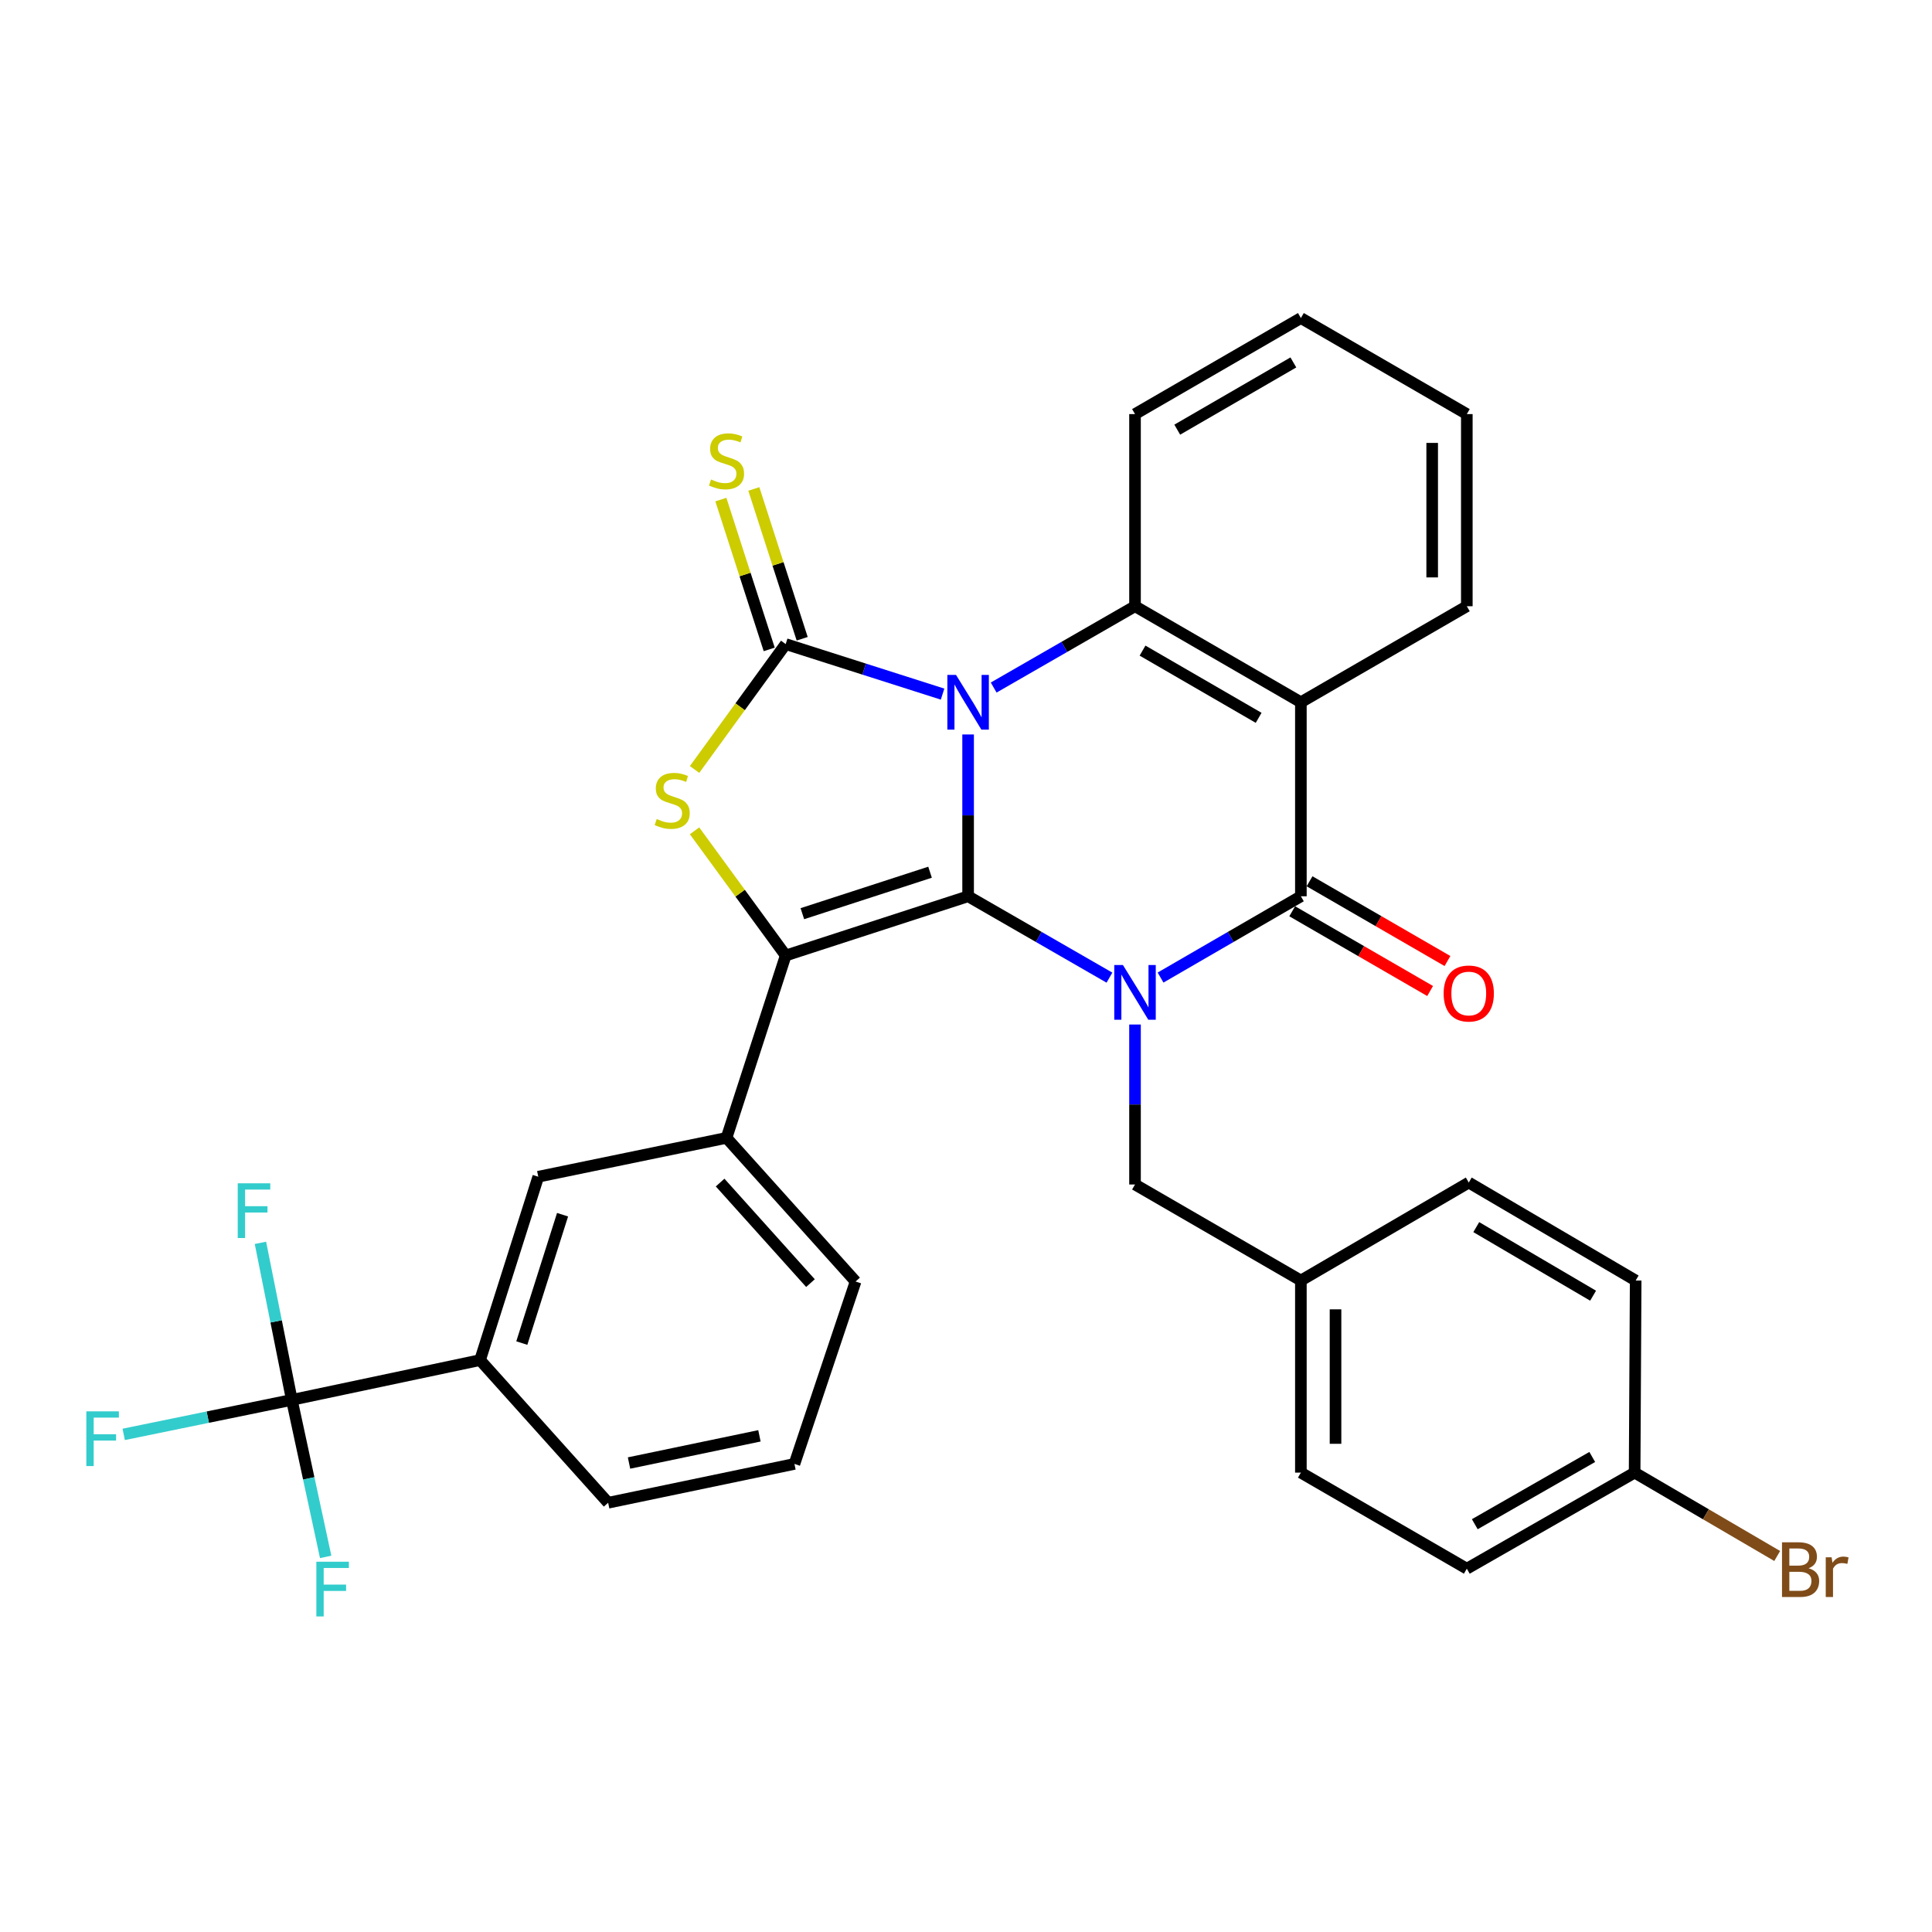 <?xml version='1.0' encoding='iso-8859-1'?>
<svg version='1.1' baseProfile='full'
              xmlns='http://www.w3.org/2000/svg'
                      xmlns:rdkit='http://www.rdkit.org/xml'
                      xmlns:xlink='http://www.w3.org/1999/xlink'
                  xml:space='preserve'
width='1000px' height='1000px' viewBox='0 0 1000 1000'>
<!-- END OF HEADER -->
<rect style='opacity:1.0;fill:#FFFFFF;stroke:none' width='1000' height='1000' x='0' y='0'> </rect>
<path class='bond-0' d='M 501.092,380.157 L 501.092,422.034' style='fill:none;fill-rule:evenodd;stroke:#0000FF;stroke-width:6px;stroke-linecap:butt;stroke-linejoin:miter;stroke-opacity:1' />
<path class='bond-0' d='M 501.092,422.034 L 501.092,463.911' style='fill:none;fill-rule:evenodd;stroke:#000000;stroke-width:6px;stroke-linecap:butt;stroke-linejoin:miter;stroke-opacity:1' />
<path class='bond-2' d='M 487.874,359.272 L 447.274,346.324' style='fill:none;fill-rule:evenodd;stroke:#0000FF;stroke-width:6px;stroke-linecap:butt;stroke-linejoin:miter;stroke-opacity:1' />
<path class='bond-2' d='M 447.274,346.324 L 406.674,333.376' style='fill:none;fill-rule:evenodd;stroke:#000000;stroke-width:6px;stroke-linecap:butt;stroke-linejoin:miter;stroke-opacity:1' />
<path class='bond-6' d='M 514.324,355.874 L 550.903,334.828' style='fill:none;fill-rule:evenodd;stroke:#0000FF;stroke-width:6px;stroke-linecap:butt;stroke-linejoin:miter;stroke-opacity:1' />
<path class='bond-6' d='M 550.903,334.828 L 587.481,313.783' style='fill:none;fill-rule:evenodd;stroke:#000000;stroke-width:6px;stroke-linecap:butt;stroke-linejoin:miter;stroke-opacity:1' />
<path class='bond-1' d='M 501.092,463.911 L 537.671,484.969' style='fill:none;fill-rule:evenodd;stroke:#000000;stroke-width:6px;stroke-linecap:butt;stroke-linejoin:miter;stroke-opacity:1' />
<path class='bond-1' d='M 537.671,484.969 L 574.249,506.027' style='fill:none;fill-rule:evenodd;stroke:#0000FF;stroke-width:6px;stroke-linecap:butt;stroke-linejoin:miter;stroke-opacity:1' />
<path class='bond-3' d='M 501.092,463.911 L 406.674,494.57' style='fill:none;fill-rule:evenodd;stroke:#000000;stroke-width:6px;stroke-linecap:butt;stroke-linejoin:miter;stroke-opacity:1' />
<path class='bond-3' d='M 481.392,451.457 L 415.3,472.918' style='fill:none;fill-rule:evenodd;stroke:#000000;stroke-width:6px;stroke-linecap:butt;stroke-linejoin:miter;stroke-opacity:1' />
<path class='bond-10' d='M 587.481,530.291 L 587.481,571.692' style='fill:none;fill-rule:evenodd;stroke:#0000FF;stroke-width:6px;stroke-linecap:butt;stroke-linejoin:miter;stroke-opacity:1' />
<path class='bond-10' d='M 587.481,571.692 L 587.481,613.092' style='fill:none;fill-rule:evenodd;stroke:#000000;stroke-width:6px;stroke-linecap:butt;stroke-linejoin:miter;stroke-opacity:1' />
<path class='bond-33' d='M 600.702,505.986 L 637.017,484.948' style='fill:none;fill-rule:evenodd;stroke:#0000FF;stroke-width:6px;stroke-linecap:butt;stroke-linejoin:miter;stroke-opacity:1' />
<path class='bond-33' d='M 637.017,484.948 L 673.333,463.911' style='fill:none;fill-rule:evenodd;stroke:#000000;stroke-width:6px;stroke-linecap:butt;stroke-linejoin:miter;stroke-opacity:1' />
<path class='bond-5' d='M 406.674,333.376 L 383.089,365.826' style='fill:none;fill-rule:evenodd;stroke:#000000;stroke-width:6px;stroke-linecap:butt;stroke-linejoin:miter;stroke-opacity:1' />
<path class='bond-5' d='M 383.089,365.826 L 359.504,398.277' style='fill:none;fill-rule:evenodd;stroke:#CCCC00;stroke-width:6px;stroke-linecap:butt;stroke-linejoin:miter;stroke-opacity:1' />
<path class='bond-11' d='M 415.206,330.623 L 402.694,291.851' style='fill:none;fill-rule:evenodd;stroke:#000000;stroke-width:6px;stroke-linecap:butt;stroke-linejoin:miter;stroke-opacity:1' />
<path class='bond-11' d='M 402.694,291.851 L 390.183,253.08' style='fill:none;fill-rule:evenodd;stroke:#CCCC00;stroke-width:6px;stroke-linecap:butt;stroke-linejoin:miter;stroke-opacity:1' />
<path class='bond-11' d='M 398.143,336.129 L 385.632,297.358' style='fill:none;fill-rule:evenodd;stroke:#000000;stroke-width:6px;stroke-linecap:butt;stroke-linejoin:miter;stroke-opacity:1' />
<path class='bond-11' d='M 385.632,297.358 L 373.12,258.586' style='fill:none;fill-rule:evenodd;stroke:#CCCC00;stroke-width:6px;stroke-linecap:butt;stroke-linejoin:miter;stroke-opacity:1' />
<path class='bond-9' d='M 406.674,494.57 L 376.045,588.958' style='fill:none;fill-rule:evenodd;stroke:#000000;stroke-width:6px;stroke-linecap:butt;stroke-linejoin:miter;stroke-opacity:1' />
<path class='bond-32' d='M 406.674,494.57 L 383.085,462.301' style='fill:none;fill-rule:evenodd;stroke:#000000;stroke-width:6px;stroke-linecap:butt;stroke-linejoin:miter;stroke-opacity:1' />
<path class='bond-32' d='M 383.085,462.301 L 359.495,430.032' style='fill:none;fill-rule:evenodd;stroke:#CCCC00;stroke-width:6px;stroke-linecap:butt;stroke-linejoin:miter;stroke-opacity:1' />
<path class='bond-4' d='M 673.333,463.911 L 673.333,363.487' style='fill:none;fill-rule:evenodd;stroke:#000000;stroke-width:6px;stroke-linecap:butt;stroke-linejoin:miter;stroke-opacity:1' />
<path class='bond-14' d='M 668.846,471.672 L 704.54,492.309' style='fill:none;fill-rule:evenodd;stroke:#000000;stroke-width:6px;stroke-linecap:butt;stroke-linejoin:miter;stroke-opacity:1' />
<path class='bond-14' d='M 704.54,492.309 L 740.233,512.946' style='fill:none;fill-rule:evenodd;stroke:#FF0000;stroke-width:6px;stroke-linecap:butt;stroke-linejoin:miter;stroke-opacity:1' />
<path class='bond-14' d='M 677.82,456.15 L 713.514,476.787' style='fill:none;fill-rule:evenodd;stroke:#000000;stroke-width:6px;stroke-linecap:butt;stroke-linejoin:miter;stroke-opacity:1' />
<path class='bond-14' d='M 713.514,476.787 L 749.208,497.425' style='fill:none;fill-rule:evenodd;stroke:#FF0000;stroke-width:6px;stroke-linecap:butt;stroke-linejoin:miter;stroke-opacity:1' />
<path class='bond-7' d='M 587.481,313.783 L 673.333,363.487' style='fill:none;fill-rule:evenodd;stroke:#000000;stroke-width:6px;stroke-linecap:butt;stroke-linejoin:miter;stroke-opacity:1' />
<path class='bond-7' d='M 591.376,336.755 L 651.472,371.548' style='fill:none;fill-rule:evenodd;stroke:#000000;stroke-width:6px;stroke-linecap:butt;stroke-linejoin:miter;stroke-opacity:1' />
<path class='bond-21' d='M 587.481,313.783 L 587.481,214.335' style='fill:none;fill-rule:evenodd;stroke:#000000;stroke-width:6px;stroke-linecap:butt;stroke-linejoin:miter;stroke-opacity:1' />
<path class='bond-19' d='M 673.333,363.487 L 759.224,313.783' style='fill:none;fill-rule:evenodd;stroke:#000000;stroke-width:6px;stroke-linecap:butt;stroke-linejoin:miter;stroke-opacity:1' />
<path class='bond-8' d='M 151.053,724.583 L 248.478,703.984' style='fill:none;fill-rule:evenodd;stroke:#000000;stroke-width:6px;stroke-linecap:butt;stroke-linejoin:miter;stroke-opacity:1' />
<path class='bond-15' d='M 151.053,724.583 L 159.81,765.212' style='fill:none;fill-rule:evenodd;stroke:#000000;stroke-width:6px;stroke-linecap:butt;stroke-linejoin:miter;stroke-opacity:1' />
<path class='bond-15' d='M 159.81,765.212 L 168.567,805.842' style='fill:none;fill-rule:evenodd;stroke:#33CCCC;stroke-width:6px;stroke-linecap:butt;stroke-linejoin:miter;stroke-opacity:1' />
<path class='bond-16' d='M 151.053,724.583 L 142.926,683.939' style='fill:none;fill-rule:evenodd;stroke:#000000;stroke-width:6px;stroke-linecap:butt;stroke-linejoin:miter;stroke-opacity:1' />
<path class='bond-16' d='M 142.926,683.939 L 134.8,643.296' style='fill:none;fill-rule:evenodd;stroke:#33CCCC;stroke-width:6px;stroke-linecap:butt;stroke-linejoin:miter;stroke-opacity:1' />
<path class='bond-17' d='M 151.053,724.583 L 107.54,733.508' style='fill:none;fill-rule:evenodd;stroke:#000000;stroke-width:6px;stroke-linecap:butt;stroke-linejoin:miter;stroke-opacity:1' />
<path class='bond-17' d='M 107.54,733.508 L 64.028,742.434' style='fill:none;fill-rule:evenodd;stroke:#33CCCC;stroke-width:6px;stroke-linecap:butt;stroke-linejoin:miter;stroke-opacity:1' />
<path class='bond-13' d='M 376.045,588.958 L 278.609,609.068' style='fill:none;fill-rule:evenodd;stroke:#000000;stroke-width:6px;stroke-linecap:butt;stroke-linejoin:miter;stroke-opacity:1' />
<path class='bond-27' d='M 376.045,588.958 L 442.852,663.304' style='fill:none;fill-rule:evenodd;stroke:#000000;stroke-width:6px;stroke-linecap:butt;stroke-linejoin:miter;stroke-opacity:1' />
<path class='bond-27' d='M 372.73,612.093 L 419.495,664.136' style='fill:none;fill-rule:evenodd;stroke:#000000;stroke-width:6px;stroke-linecap:butt;stroke-linejoin:miter;stroke-opacity:1' />
<path class='bond-18' d='M 587.481,613.092 L 673.333,662.796' style='fill:none;fill-rule:evenodd;stroke:#000000;stroke-width:6px;stroke-linecap:butt;stroke-linejoin:miter;stroke-opacity:1' />
<path class='bond-12' d='M 248.478,703.984 L 278.609,609.068' style='fill:none;fill-rule:evenodd;stroke:#000000;stroke-width:6px;stroke-linecap:butt;stroke-linejoin:miter;stroke-opacity:1' />
<path class='bond-12' d='M 270.087,695.172 L 291.179,628.731' style='fill:none;fill-rule:evenodd;stroke:#000000;stroke-width:6px;stroke-linecap:butt;stroke-linejoin:miter;stroke-opacity:1' />
<path class='bond-35' d='M 248.478,703.984 L 314.777,777.823' style='fill:none;fill-rule:evenodd;stroke:#000000;stroke-width:6px;stroke-linecap:butt;stroke-linejoin:miter;stroke-opacity:1' />
<path class='bond-23' d='M 673.333,662.796 L 760.23,612.086' style='fill:none;fill-rule:evenodd;stroke:#000000;stroke-width:6px;stroke-linecap:butt;stroke-linejoin:miter;stroke-opacity:1' />
<path class='bond-24' d='M 673.333,662.796 L 673.333,762.224' style='fill:none;fill-rule:evenodd;stroke:#000000;stroke-width:6px;stroke-linecap:butt;stroke-linejoin:miter;stroke-opacity:1' />
<path class='bond-24' d='M 691.262,677.711 L 691.262,747.31' style='fill:none;fill-rule:evenodd;stroke:#000000;stroke-width:6px;stroke-linecap:butt;stroke-linejoin:miter;stroke-opacity:1' />
<path class='bond-34' d='M 759.224,313.783 L 759.224,214.335' style='fill:none;fill-rule:evenodd;stroke:#000000;stroke-width:6px;stroke-linecap:butt;stroke-linejoin:miter;stroke-opacity:1' />
<path class='bond-34' d='M 741.295,298.866 L 741.295,229.252' style='fill:none;fill-rule:evenodd;stroke:#000000;stroke-width:6px;stroke-linecap:butt;stroke-linejoin:miter;stroke-opacity:1' />
<path class='bond-20' d='M 846.081,762.224 L 759.224,811.948' style='fill:none;fill-rule:evenodd;stroke:#000000;stroke-width:6px;stroke-linecap:butt;stroke-linejoin:miter;stroke-opacity:1' />
<path class='bond-20' d='M 824.145,754.123 L 763.345,788.93' style='fill:none;fill-rule:evenodd;stroke:#000000;stroke-width:6px;stroke-linecap:butt;stroke-linejoin:miter;stroke-opacity:1' />
<path class='bond-22' d='M 846.081,762.224 L 882.978,783.8' style='fill:none;fill-rule:evenodd;stroke:#000000;stroke-width:6px;stroke-linecap:butt;stroke-linejoin:miter;stroke-opacity:1' />
<path class='bond-22' d='M 882.978,783.8 L 919.875,805.376' style='fill:none;fill-rule:evenodd;stroke:#7F4C19;stroke-width:6px;stroke-linecap:butt;stroke-linejoin:miter;stroke-opacity:1' />
<path class='bond-36' d='M 846.081,762.224 L 846.619,662.796' style='fill:none;fill-rule:evenodd;stroke:#000000;stroke-width:6px;stroke-linecap:butt;stroke-linejoin:miter;stroke-opacity:1' />
<path class='bond-31' d='M 587.481,214.335 L 673.333,164.621' style='fill:none;fill-rule:evenodd;stroke:#000000;stroke-width:6px;stroke-linecap:butt;stroke-linejoin:miter;stroke-opacity:1' />
<path class='bond-31' d='M 609.344,222.394 L 669.44,187.594' style='fill:none;fill-rule:evenodd;stroke:#000000;stroke-width:6px;stroke-linecap:butt;stroke-linejoin:miter;stroke-opacity:1' />
<path class='bond-25' d='M 760.23,612.086 L 846.619,662.796' style='fill:none;fill-rule:evenodd;stroke:#000000;stroke-width:6px;stroke-linecap:butt;stroke-linejoin:miter;stroke-opacity:1' />
<path class='bond-25' d='M 764.112,635.155 L 824.585,670.652' style='fill:none;fill-rule:evenodd;stroke:#000000;stroke-width:6px;stroke-linecap:butt;stroke-linejoin:miter;stroke-opacity:1' />
<path class='bond-26' d='M 673.333,762.224 L 759.224,811.948' style='fill:none;fill-rule:evenodd;stroke:#000000;stroke-width:6px;stroke-linecap:butt;stroke-linejoin:miter;stroke-opacity:1' />
<path class='bond-29' d='M 442.852,663.304 L 411.197,757.722' style='fill:none;fill-rule:evenodd;stroke:#000000;stroke-width:6px;stroke-linecap:butt;stroke-linejoin:miter;stroke-opacity:1' />
<path class='bond-28' d='M 314.777,777.823 L 411.197,757.722' style='fill:none;fill-rule:evenodd;stroke:#000000;stroke-width:6px;stroke-linecap:butt;stroke-linejoin:miter;stroke-opacity:1' />
<path class='bond-28' d='M 325.581,757.256 L 393.075,743.185' style='fill:none;fill-rule:evenodd;stroke:#000000;stroke-width:6px;stroke-linecap:butt;stroke-linejoin:miter;stroke-opacity:1' />
<path class='bond-30' d='M 759.224,214.335 L 673.333,164.621' style='fill:none;fill-rule:evenodd;stroke:#000000;stroke-width:6px;stroke-linecap:butt;stroke-linejoin:miter;stroke-opacity:1' />
<path  class='atom-0' d='M 494.832 349.327
L 504.112 364.327
Q 505.032 365.807, 506.512 368.487
Q 507.992 371.167, 508.072 371.327
L 508.072 349.327
L 511.832 349.327
L 511.832 377.647
L 507.952 377.647
L 497.992 361.247
Q 496.832 359.327, 495.592 357.127
Q 494.392 354.927, 494.032 354.247
L 494.032 377.647
L 490.352 377.647
L 490.352 349.327
L 494.832 349.327
' fill='#0000FF'/>
<path  class='atom-2' d='M 581.221 499.485
L 590.501 514.485
Q 591.421 515.965, 592.901 518.645
Q 594.381 521.325, 594.461 521.485
L 594.461 499.485
L 598.221 499.485
L 598.221 527.805
L 594.341 527.805
L 584.381 511.405
Q 583.221 509.485, 581.981 507.285
Q 580.781 505.085, 580.421 504.405
L 580.421 527.805
L 576.741 527.805
L 576.741 499.485
L 581.221 499.485
' fill='#0000FF'/>
<path  class='atom-6' d='M 339.926 423.927
Q 340.246 424.047, 341.566 424.607
Q 342.886 425.167, 344.326 425.527
Q 345.806 425.847, 347.246 425.847
Q 349.926 425.847, 351.486 424.567
Q 353.046 423.247, 353.046 420.967
Q 353.046 419.407, 352.246 418.447
Q 351.486 417.487, 350.286 416.967
Q 349.086 416.447, 347.086 415.847
Q 344.566 415.087, 343.046 414.367
Q 341.566 413.647, 340.486 412.127
Q 339.446 410.607, 339.446 408.047
Q 339.446 404.487, 341.846 402.287
Q 344.286 400.087, 349.086 400.087
Q 352.366 400.087, 356.086 401.647
L 355.166 404.727
Q 351.766 403.327, 349.206 403.327
Q 346.446 403.327, 344.926 404.487
Q 343.406 405.607, 343.446 407.567
Q 343.446 409.087, 344.206 410.007
Q 345.006 410.927, 346.126 411.447
Q 347.286 411.967, 349.206 412.567
Q 351.766 413.367, 353.286 414.167
Q 354.806 414.967, 355.886 416.607
Q 357.006 418.207, 357.006 420.967
Q 357.006 424.887, 354.366 427.007
Q 351.766 429.087, 347.406 429.087
Q 344.886 429.087, 342.966 428.527
Q 341.086 428.007, 338.846 427.087
L 339.926 423.927
' fill='#CCCC00'/>
<path  class='atom-12' d='M 368.045 248.18
Q 368.365 248.3, 369.685 248.86
Q 371.005 249.42, 372.445 249.78
Q 373.925 250.1, 375.365 250.1
Q 378.045 250.1, 379.605 248.82
Q 381.165 247.5, 381.165 245.22
Q 381.165 243.66, 380.365 242.7
Q 379.605 241.74, 378.405 241.22
Q 377.205 240.7, 375.205 240.1
Q 372.685 239.34, 371.165 238.62
Q 369.685 237.9, 368.605 236.38
Q 367.565 234.86, 367.565 232.3
Q 367.565 228.74, 369.965 226.54
Q 372.405 224.34, 377.205 224.34
Q 380.485 224.34, 384.205 225.9
L 383.285 228.98
Q 379.885 227.58, 377.325 227.58
Q 374.565 227.58, 373.045 228.74
Q 371.525 229.86, 371.565 231.82
Q 371.565 233.34, 372.325 234.26
Q 373.125 235.18, 374.245 235.7
Q 375.405 236.22, 377.325 236.82
Q 379.885 237.62, 381.405 238.42
Q 382.925 239.22, 384.005 240.86
Q 385.125 242.46, 385.125 245.22
Q 385.125 249.14, 382.485 251.26
Q 379.885 253.34, 375.525 253.34
Q 373.005 253.34, 371.085 252.78
Q 369.205 252.26, 366.965 251.34
L 368.045 248.18
' fill='#CCCC00'/>
<path  class='atom-15' d='M 747.23 514.233
Q 747.23 507.433, 750.59 503.633
Q 753.95 499.833, 760.23 499.833
Q 766.51 499.833, 769.87 503.633
Q 773.23 507.433, 773.23 514.233
Q 773.23 521.113, 769.83 525.033
Q 766.43 528.913, 760.23 528.913
Q 753.99 528.913, 750.59 525.033
Q 747.23 521.153, 747.23 514.233
M 760.23 525.713
Q 764.55 525.713, 766.87 522.833
Q 769.23 519.913, 769.23 514.233
Q 769.23 508.673, 766.87 505.873
Q 764.55 503.033, 760.23 503.033
Q 755.91 503.033, 753.55 505.833
Q 751.23 508.633, 751.23 514.233
Q 751.23 519.953, 753.55 522.833
Q 755.91 525.713, 760.23 525.713
' fill='#FF0000'/>
<path  class='atom-16' d='M 163.739 808.347
L 180.579 808.347
L 180.579 811.587
L 167.539 811.587
L 167.539 820.187
L 179.139 820.187
L 179.139 823.467
L 167.539 823.467
L 167.539 836.667
L 163.739 836.667
L 163.739 808.347
' fill='#33CCCC'/>
<path  class='atom-17' d='M 123.05 612.479
L 139.89 612.479
L 139.89 615.719
L 126.85 615.719
L 126.85 624.319
L 138.45 624.319
L 138.45 627.599
L 126.85 627.599
L 126.85 640.799
L 123.05 640.799
L 123.05 612.479
' fill='#33CCCC'/>
<path  class='atom-18' d='M 44.689 730.514
L 61.529 730.514
L 61.529 733.754
L 48.489 733.754
L 48.489 742.354
L 60.089 742.354
L 60.089 745.634
L 48.489 745.634
L 48.489 758.834
L 44.689 758.834
L 44.689 730.514
' fill='#33CCCC'/>
<path  class='atom-23' d='M 936.123 811.736
Q 938.843 812.496, 940.203 814.176
Q 941.603 815.816, 941.603 818.256
Q 941.603 822.176, 939.083 824.416
Q 936.603 826.616, 931.883 826.616
L 922.363 826.616
L 922.363 798.296
L 930.723 798.296
Q 935.563 798.296, 938.003 800.256
Q 940.443 802.216, 940.443 805.816
Q 940.443 810.096, 936.123 811.736
M 926.163 801.496
L 926.163 810.376
L 930.723 810.376
Q 933.523 810.376, 934.963 809.256
Q 936.443 808.096, 936.443 805.816
Q 936.443 801.496, 930.723 801.496
L 926.163 801.496
M 931.883 823.416
Q 934.643 823.416, 936.123 822.096
Q 937.603 820.776, 937.603 818.256
Q 937.603 815.936, 935.963 814.776
Q 934.363 813.576, 931.283 813.576
L 926.163 813.576
L 926.163 823.416
L 931.883 823.416
' fill='#7F4C19'/>
<path  class='atom-23' d='M 948.043 806.056
L 948.483 808.896
Q 950.643 805.696, 954.163 805.696
Q 955.283 805.696, 956.803 806.096
L 956.203 809.456
Q 954.483 809.056, 953.523 809.056
Q 951.843 809.056, 950.723 809.736
Q 949.643 810.376, 948.763 811.936
L 948.763 826.616
L 945.003 826.616
L 945.003 806.056
L 948.043 806.056
' fill='#7F4C19'/>
</svg>
